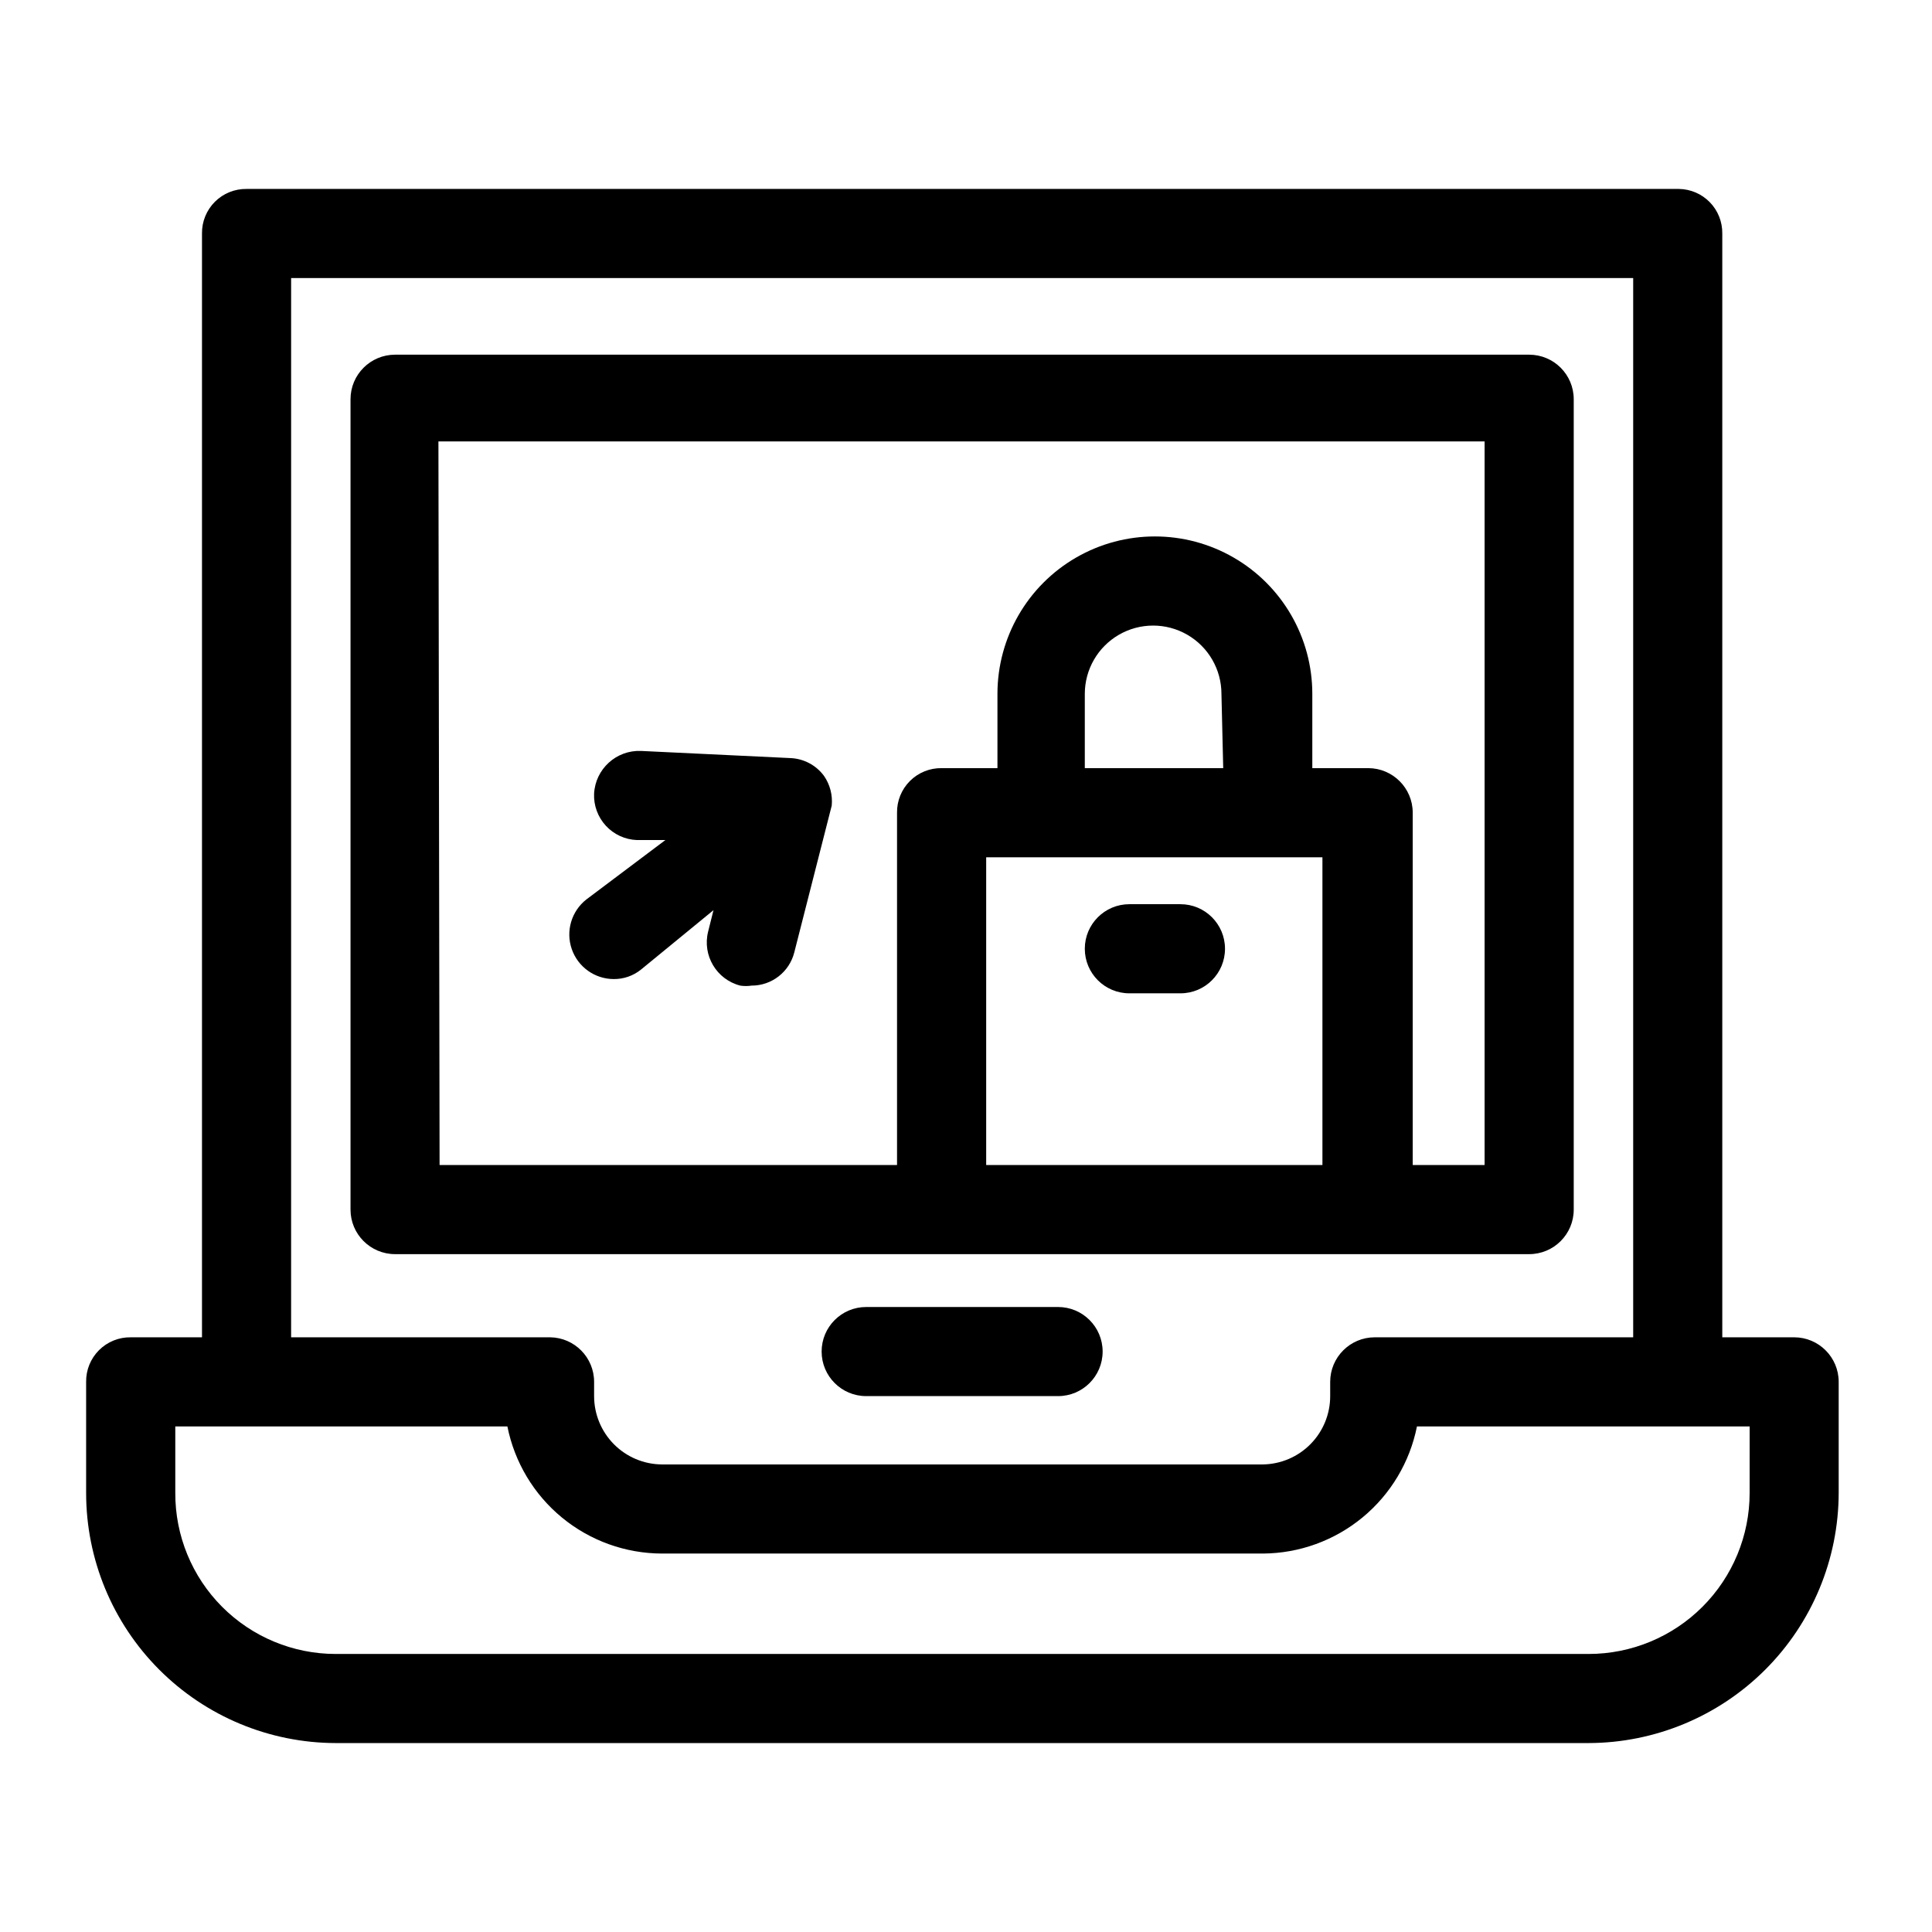 <?xml version="1.0" encoding="UTF-8"?>
<!-- The Best Svg Icon site in the world: iconSvg.co, Visit us! https://iconsvg.co -->
<svg fill="#000000" width="800px" height="800px" version="1.1" viewBox="144 144 512 512" xmlns="http://www.w3.org/2000/svg">
 <g>
  <path d="m619.47 498.4h-19.047v-292.52c0.039-3.09-1.148-6.07-3.301-8.285-2.156-2.215-5.106-3.481-8.195-3.523h-379.59c-3.144-0.043-6.176 1.188-8.398 3.41-2.223 2.227-3.453 5.254-3.41 8.398v292.52h-18.895c-3.144-0.043-6.172 1.188-8.395 3.41-2.227 2.227-3.457 5.254-3.414 8.398v29.441c0 17.551 6.961 34.387 19.359 46.812 12.395 12.426 29.215 19.43 46.766 19.469h332.04c17.566-0.039 34.402-7.039 46.824-19.457 12.422-12.422 19.418-29.258 19.457-46.824v-29.441c0-6.523-5.285-11.809-11.809-11.809zm-398.32-280.71h355.66v280.71h-68.488c-6.519 0-11.809 5.285-11.809 11.809v3.777c0.004 4.75-1.863 9.309-5.191 12.695-3.324 3.387-7.852 5.328-12.598 5.41h-159.33c-4.777-0.039-9.34-1.965-12.703-5.356-3.359-3.394-5.246-7.973-5.246-12.75v-3.777c0-6.461-5.191-11.723-11.652-11.809h-68.645zm386.52 321.96c0 11.316-4.496 22.168-12.5 30.168-8 8.004-18.852 12.5-30.168 12.5h-332.04c-11.301 0-22.137-4.504-30.113-12.508-7.977-8.008-12.438-18.859-12.395-30.16v-17.633h88.008c1.891 9.477 6.996 18.008 14.457 24.148 7.461 6.141 16.816 9.512 26.48 9.543h159.33c9.637-0.066 18.953-3.457 26.383-9.594 7.426-6.137 12.512-14.648 14.395-24.098h88.168z"/>
  <path d="m424.4 490.37h-50.855c-6.519 0-11.805 5.285-11.805 11.805 0 6.523 5.285 11.809 11.805 11.809h50.855c6.519 0 11.809-5.285 11.809-11.809 0-6.519-5.289-11.805-11.809-11.805z"/>
  <path d="m393.54 476.36h155.71c6.519 0 11.805-5.285 11.805-11.805v-214.75c0-6.523-5.285-11.809-11.805-11.809h-300.55c-6.523 0-11.809 5.285-11.809 11.809v214.75c0 6.519 5.285 11.805 11.809 11.805zm74.625-128.79h-36.68v-19.68c0-6.469 3.449-12.445 9.051-15.68 5.602-3.234 12.504-3.234 18.105 0 5.602 3.234 9.055 9.211 9.055 15.68zm26.293 23.617v81.555h-89.109v-81.555zm-234.27-110.21h277.25v191.76h-19.051v-93.363c0-6.519-5.289-11.809-11.809-11.809h-14.801v-19.68c0-14.906-7.949-28.68-20.859-36.133-12.91-7.453-28.812-7.453-41.723 0-12.906 7.453-20.859 21.227-20.859 36.133v19.68h-14.801c-3.144-0.043-6.172 1.188-8.395 3.41-2.227 2.227-3.457 5.254-3.414 8.398v93.363h-121.23z"/>
  <path d="m443.29 407.24h13.543c6.519 0 11.805-5.289 11.805-11.809 0-6.523-5.285-11.809-11.805-11.809h-13.543c-6.519 0-11.805 5.285-11.805 11.809 0 6.519 5.285 11.809 11.805 11.809z"/>
  <path d="m362.37 349.62c-2.113-2.863-5.418-4.602-8.977-4.723l-39.516-1.891c-6.551-0.266-12.098 4.789-12.438 11.336-0.129 3.133 0.996 6.188 3.121 8.492 2.125 2.305 5.082 3.668 8.215 3.789h7.559l-20.941 15.742c-3.953 3.106-5.512 8.371-3.879 13.125 1.633 4.754 6.094 7.953 11.121 7.973 2.633 0.027 5.195-0.863 7.242-2.519l19.207-15.742-1.418 5.668c-1.59 6.301 2.211 12.703 8.504 14.328 0.992 0.152 2 0.152 2.992 0 5.356 0.016 10.031-3.621 11.336-8.816l9.918-38.887v-0.004c0.27-2.781-0.453-5.57-2.047-7.871z"/>
 </g>
</svg>